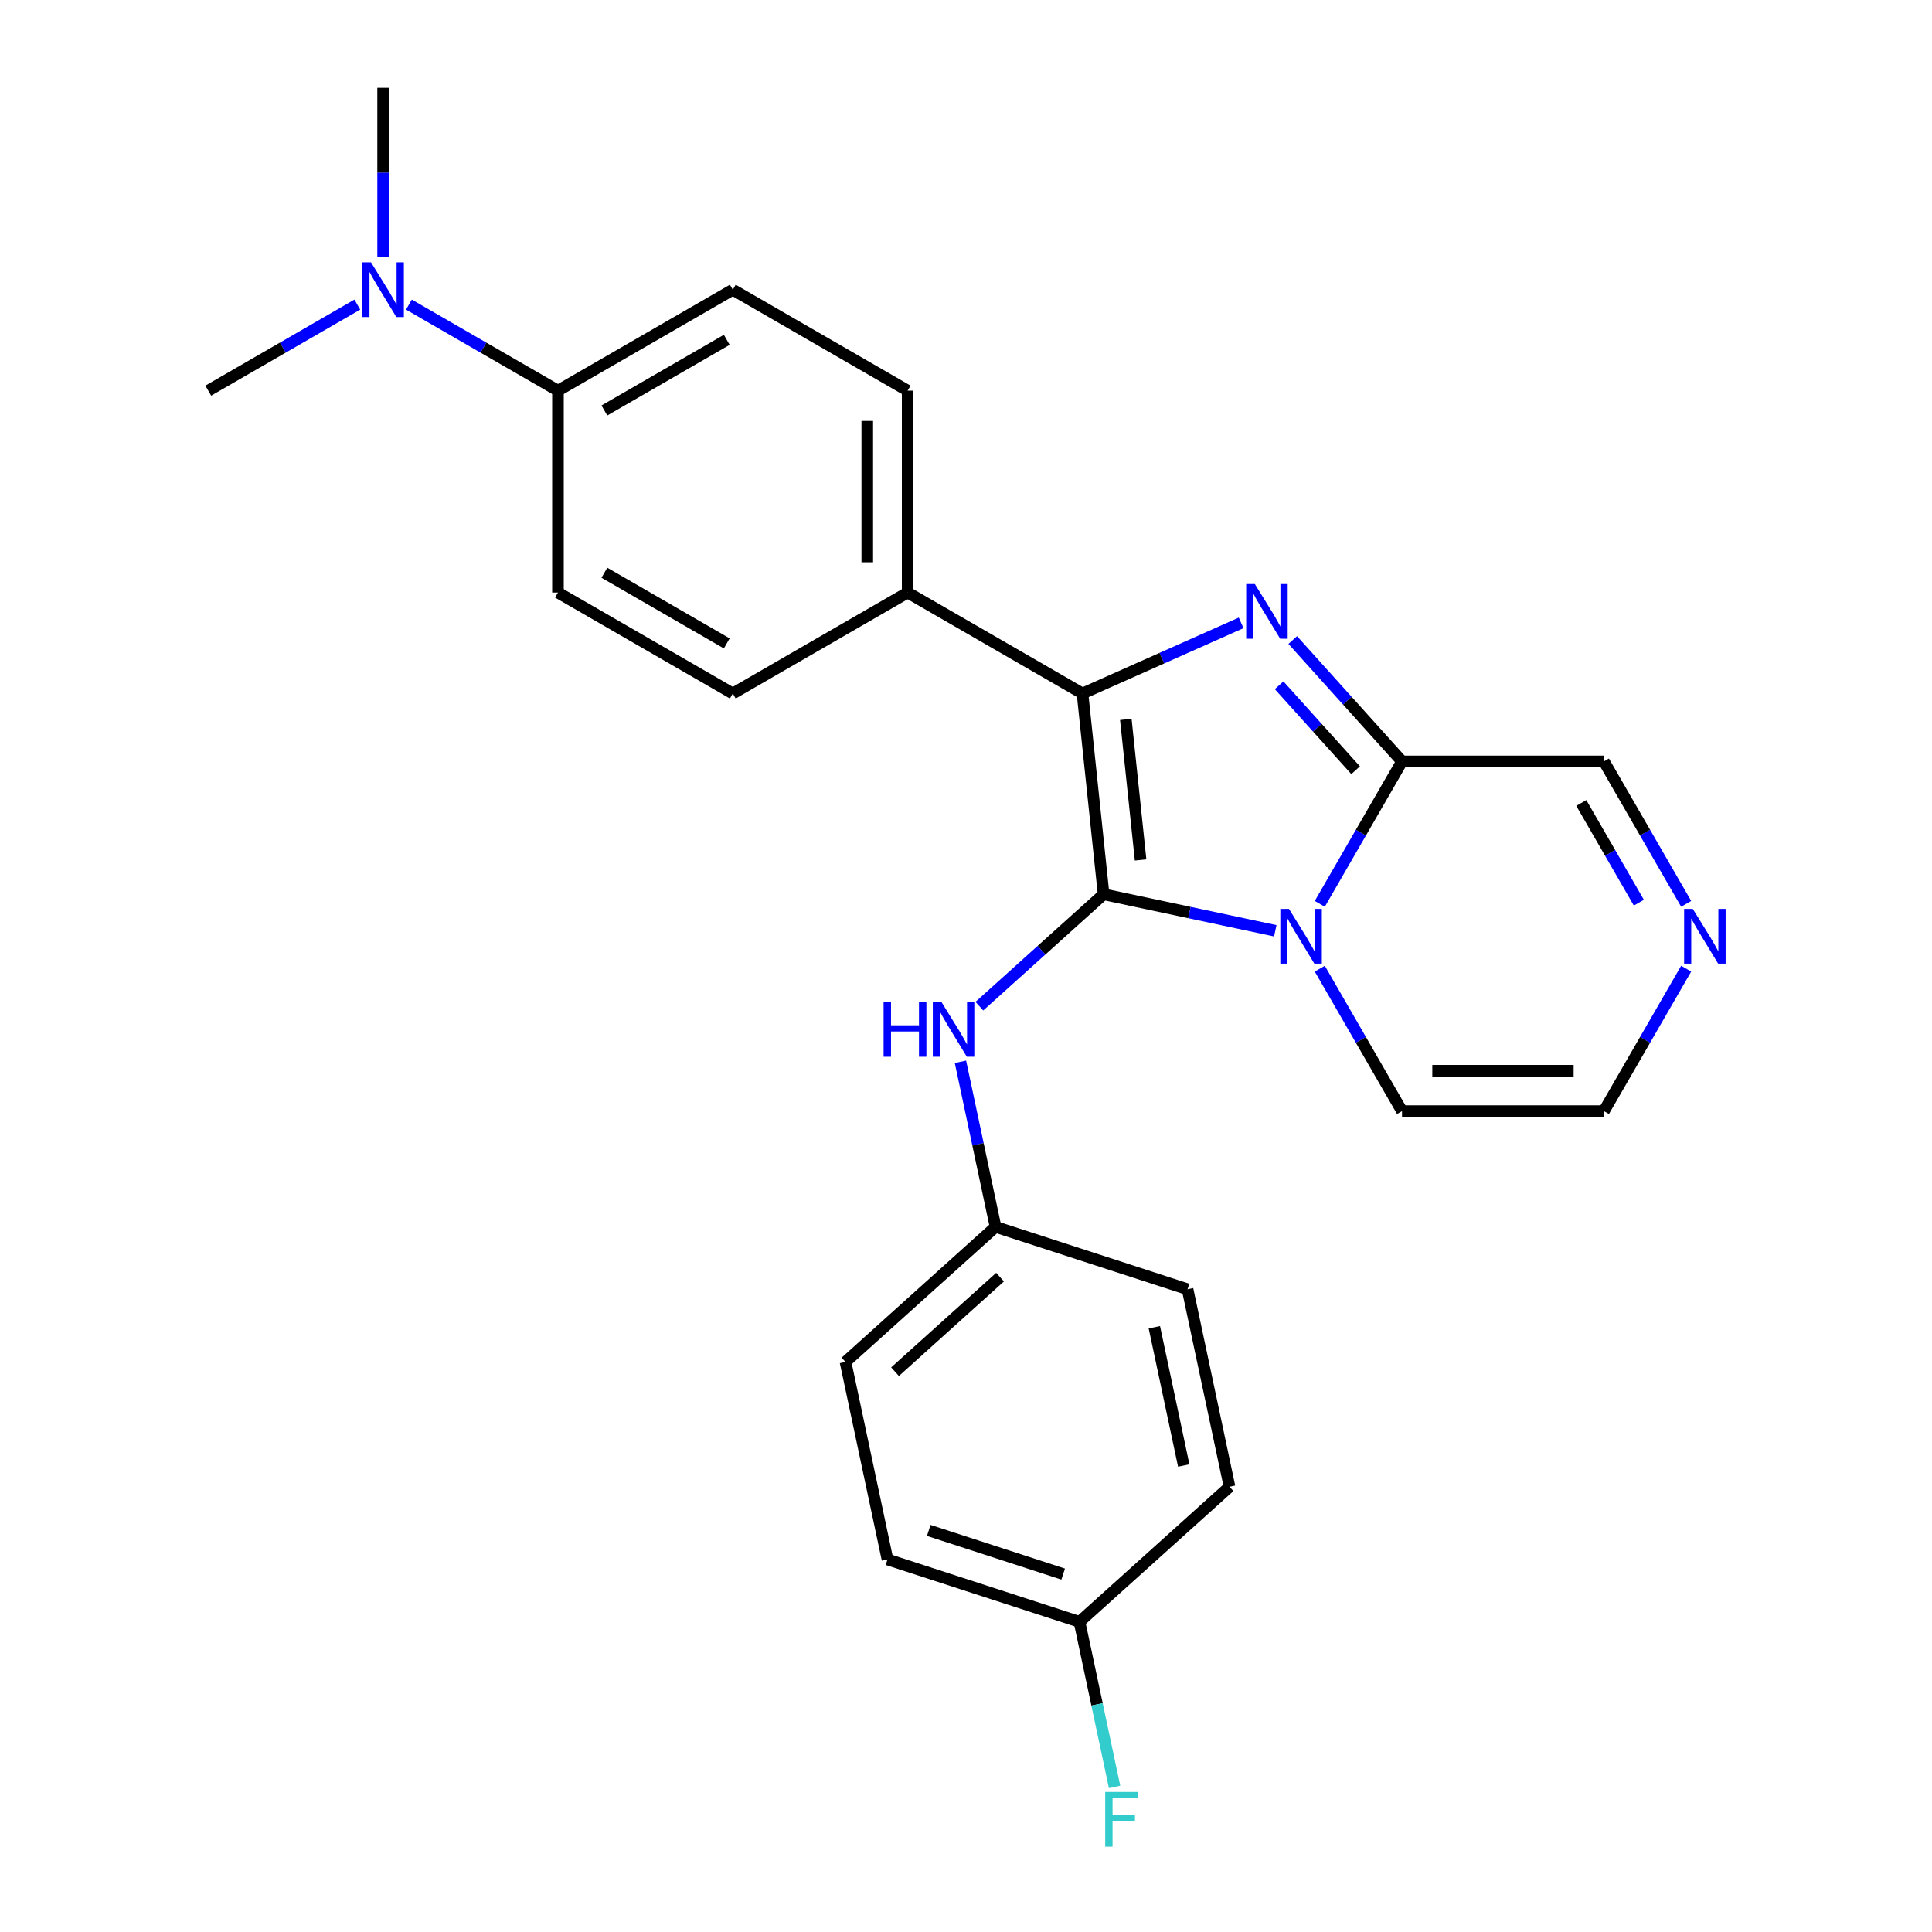 <?xml version='1.0' encoding='iso-8859-1'?>
<svg version='1.1' baseProfile='full'
              xmlns='http://www.w3.org/2000/svg'
                      xmlns:rdkit='http://www.rdkit.org/xml'
                      xmlns:xlink='http://www.w3.org/1999/xlink'
                  xml:space='preserve'
width='1000px' height='1000px' viewBox='0 0 1000 1000'>
<!-- END OF HEADER -->
<rect style='opacity:1.0;fill:#FFFFFF;stroke:none' width='1000' height='1000' x='0' y='0'> </rect>
<path class='bond-0' d='M 571.222,462.884 L 615.654,472.328' style='fill:none;fill-rule:evenodd;stroke:#000000;stroke-width:6px;stroke-linecap:butt;stroke-linejoin:miter;stroke-opacity:1' />
<path class='bond-0' d='M 615.654,472.328 L 660.086,481.772' style='fill:none;fill-rule:evenodd;stroke:#0000FF;stroke-width:6px;stroke-linecap:butt;stroke-linejoin:miter;stroke-opacity:1' />
<path class='bond-2' d='M 571.222,462.884 L 560.299,358.956' style='fill:none;fill-rule:evenodd;stroke:#000000;stroke-width:6px;stroke-linecap:butt;stroke-linejoin:miter;stroke-opacity:1' />
<path class='bond-2' d='M 590.369,445.11 L 582.723,372.36' style='fill:none;fill-rule:evenodd;stroke:#000000;stroke-width:6px;stroke-linecap:butt;stroke-linejoin:miter;stroke-opacity:1' />
<path class='bond-4' d='M 571.222,462.884 L 539.069,491.835' style='fill:none;fill-rule:evenodd;stroke:#000000;stroke-width:6px;stroke-linecap:butt;stroke-linejoin:miter;stroke-opacity:1' />
<path class='bond-4' d='M 539.069,491.835 L 506.916,520.785' style='fill:none;fill-rule:evenodd;stroke:#0000FF;stroke-width:6px;stroke-linecap:butt;stroke-linejoin:miter;stroke-opacity:1' />
<path class='bond-3' d='M 683.122,467.838 L 704.406,430.974' style='fill:none;fill-rule:evenodd;stroke:#0000FF;stroke-width:6px;stroke-linecap:butt;stroke-linejoin:miter;stroke-opacity:1' />
<path class='bond-3' d='M 704.406,430.974 L 725.689,394.111' style='fill:none;fill-rule:evenodd;stroke:#000000;stroke-width:6px;stroke-linecap:butt;stroke-linejoin:miter;stroke-opacity:1' />
<path class='bond-7' d='M 683.122,501.383 L 704.406,538.247' style='fill:none;fill-rule:evenodd;stroke:#0000FF;stroke-width:6px;stroke-linecap:butt;stroke-linejoin:miter;stroke-opacity:1' />
<path class='bond-7' d='M 704.406,538.247 L 725.689,575.11' style='fill:none;fill-rule:evenodd;stroke:#000000;stroke-width:6px;stroke-linecap:butt;stroke-linejoin:miter;stroke-opacity:1' />
<path class='bond-1' d='M 642.412,322.396 L 601.355,340.676' style='fill:none;fill-rule:evenodd;stroke:#0000FF;stroke-width:6px;stroke-linecap:butt;stroke-linejoin:miter;stroke-opacity:1' />
<path class='bond-1' d='M 601.355,340.676 L 560.299,358.956' style='fill:none;fill-rule:evenodd;stroke:#000000;stroke-width:6px;stroke-linecap:butt;stroke-linejoin:miter;stroke-opacity:1' />
<path class='bond-25' d='M 669.117,331.281 L 697.403,362.696' style='fill:none;fill-rule:evenodd;stroke:#0000FF;stroke-width:6px;stroke-linecap:butt;stroke-linejoin:miter;stroke-opacity:1' />
<path class='bond-25' d='M 697.403,362.696 L 725.689,394.111' style='fill:none;fill-rule:evenodd;stroke:#000000;stroke-width:6px;stroke-linecap:butt;stroke-linejoin:miter;stroke-opacity:1' />
<path class='bond-25' d='M 662.071,354.69 L 681.871,376.681' style='fill:none;fill-rule:evenodd;stroke:#0000FF;stroke-width:6px;stroke-linecap:butt;stroke-linejoin:miter;stroke-opacity:1' />
<path class='bond-25' d='M 681.871,376.681 L 701.671,398.671' style='fill:none;fill-rule:evenodd;stroke:#000000;stroke-width:6px;stroke-linecap:butt;stroke-linejoin:miter;stroke-opacity:1' />
<path class='bond-6' d='M 560.299,358.956 L 469.799,306.706' style='fill:none;fill-rule:evenodd;stroke:#000000;stroke-width:6px;stroke-linecap:butt;stroke-linejoin:miter;stroke-opacity:1' />
<path class='bond-8' d='M 725.689,394.111 L 830.189,394.111' style='fill:none;fill-rule:evenodd;stroke:#000000;stroke-width:6px;stroke-linecap:butt;stroke-linejoin:miter;stroke-opacity:1' />
<path class='bond-16' d='M 497.128,549.581 L 506.209,592.303' style='fill:none;fill-rule:evenodd;stroke:#0000FF;stroke-width:6px;stroke-linecap:butt;stroke-linejoin:miter;stroke-opacity:1' />
<path class='bond-16' d='M 506.209,592.303 L 515.29,635.025' style='fill:none;fill-rule:evenodd;stroke:#000000;stroke-width:6px;stroke-linecap:butt;stroke-linejoin:miter;stroke-opacity:1' />
<path class='bond-5' d='M 872.756,501.383 L 851.473,538.247' style='fill:none;fill-rule:evenodd;stroke:#0000FF;stroke-width:6px;stroke-linecap:butt;stroke-linejoin:miter;stroke-opacity:1' />
<path class='bond-5' d='M 851.473,538.247 L 830.189,575.11' style='fill:none;fill-rule:evenodd;stroke:#000000;stroke-width:6px;stroke-linecap:butt;stroke-linejoin:miter;stroke-opacity:1' />
<path class='bond-26' d='M 872.756,467.838 L 851.473,430.974' style='fill:none;fill-rule:evenodd;stroke:#0000FF;stroke-width:6px;stroke-linecap:butt;stroke-linejoin:miter;stroke-opacity:1' />
<path class='bond-26' d='M 851.473,430.974 L 830.189,394.111' style='fill:none;fill-rule:evenodd;stroke:#000000;stroke-width:6px;stroke-linecap:butt;stroke-linejoin:miter;stroke-opacity:1' />
<path class='bond-26' d='M 848.271,467.229 L 833.373,441.424' style='fill:none;fill-rule:evenodd;stroke:#0000FF;stroke-width:6px;stroke-linecap:butt;stroke-linejoin:miter;stroke-opacity:1' />
<path class='bond-26' d='M 833.373,441.424 L 818.474,415.62' style='fill:none;fill-rule:evenodd;stroke:#000000;stroke-width:6px;stroke-linecap:butt;stroke-linejoin:miter;stroke-opacity:1' />
<path class='bond-12' d='M 469.799,306.706 L 379.299,358.956' style='fill:none;fill-rule:evenodd;stroke:#000000;stroke-width:6px;stroke-linecap:butt;stroke-linejoin:miter;stroke-opacity:1' />
<path class='bond-13' d='M 469.799,306.706 L 469.799,202.205' style='fill:none;fill-rule:evenodd;stroke:#000000;stroke-width:6px;stroke-linecap:butt;stroke-linejoin:miter;stroke-opacity:1' />
<path class='bond-13' d='M 448.899,291.03 L 448.899,217.88' style='fill:none;fill-rule:evenodd;stroke:#000000;stroke-width:6px;stroke-linecap:butt;stroke-linejoin:miter;stroke-opacity:1' />
<path class='bond-9' d='M 725.689,575.11 L 830.189,575.11' style='fill:none;fill-rule:evenodd;stroke:#000000;stroke-width:6px;stroke-linecap:butt;stroke-linejoin:miter;stroke-opacity:1' />
<path class='bond-9' d='M 741.364,554.21 L 814.514,554.21' style='fill:none;fill-rule:evenodd;stroke:#000000;stroke-width:6px;stroke-linecap:butt;stroke-linejoin:miter;stroke-opacity:1' />
<path class='bond-10' d='M 288.799,202.205 L 379.299,149.955' style='fill:none;fill-rule:evenodd;stroke:#000000;stroke-width:6px;stroke-linecap:butt;stroke-linejoin:miter;stroke-opacity:1' />
<path class='bond-10' d='M 312.824,212.468 L 376.174,175.892' style='fill:none;fill-rule:evenodd;stroke:#000000;stroke-width:6px;stroke-linecap:butt;stroke-linejoin:miter;stroke-opacity:1' />
<path class='bond-11' d='M 288.799,202.205 L 250.225,179.935' style='fill:none;fill-rule:evenodd;stroke:#000000;stroke-width:6px;stroke-linecap:butt;stroke-linejoin:miter;stroke-opacity:1' />
<path class='bond-11' d='M 250.225,179.935 L 211.651,157.664' style='fill:none;fill-rule:evenodd;stroke:#0000FF;stroke-width:6px;stroke-linecap:butt;stroke-linejoin:miter;stroke-opacity:1' />
<path class='bond-28' d='M 288.799,202.205 L 288.799,306.706' style='fill:none;fill-rule:evenodd;stroke:#000000;stroke-width:6px;stroke-linecap:butt;stroke-linejoin:miter;stroke-opacity:1' />
<path class='bond-23' d='M 198.299,133.182 L 198.299,89.319' style='fill:none;fill-rule:evenodd;stroke:#0000FF;stroke-width:6px;stroke-linecap:butt;stroke-linejoin:miter;stroke-opacity:1' />
<path class='bond-23' d='M 198.299,89.319 L 198.299,45.455' style='fill:none;fill-rule:evenodd;stroke:#000000;stroke-width:6px;stroke-linecap:butt;stroke-linejoin:miter;stroke-opacity:1' />
<path class='bond-24' d='M 184.946,157.664 L 146.372,179.935' style='fill:none;fill-rule:evenodd;stroke:#0000FF;stroke-width:6px;stroke-linecap:butt;stroke-linejoin:miter;stroke-opacity:1' />
<path class='bond-24' d='M 146.372,179.935 L 107.799,202.205' style='fill:none;fill-rule:evenodd;stroke:#000000;stroke-width:6px;stroke-linecap:butt;stroke-linejoin:miter;stroke-opacity:1' />
<path class='bond-15' d='M 379.299,358.956 L 288.799,306.706' style='fill:none;fill-rule:evenodd;stroke:#000000;stroke-width:6px;stroke-linecap:butt;stroke-linejoin:miter;stroke-opacity:1' />
<path class='bond-15' d='M 376.174,333.018 L 312.824,296.443' style='fill:none;fill-rule:evenodd;stroke:#000000;stroke-width:6px;stroke-linecap:butt;stroke-linejoin:miter;stroke-opacity:1' />
<path class='bond-14' d='M 469.799,202.205 L 379.299,149.955' style='fill:none;fill-rule:evenodd;stroke:#000000;stroke-width:6px;stroke-linecap:butt;stroke-linejoin:miter;stroke-opacity:1' />
<path class='bond-19' d='M 515.29,635.025 L 614.676,667.317' style='fill:none;fill-rule:evenodd;stroke:#000000;stroke-width:6px;stroke-linecap:butt;stroke-linejoin:miter;stroke-opacity:1' />
<path class='bond-20' d='M 515.29,635.025 L 437.631,704.949' style='fill:none;fill-rule:evenodd;stroke:#000000;stroke-width:6px;stroke-linecap:butt;stroke-linejoin:miter;stroke-opacity:1' />
<path class='bond-20' d='M 517.626,661.045 L 463.265,709.992' style='fill:none;fill-rule:evenodd;stroke:#000000;stroke-width:6px;stroke-linecap:butt;stroke-linejoin:miter;stroke-opacity:1' />
<path class='bond-17' d='M 558.744,839.458 L 459.358,807.166' style='fill:none;fill-rule:evenodd;stroke:#000000;stroke-width:6px;stroke-linecap:butt;stroke-linejoin:miter;stroke-opacity:1' />
<path class='bond-17' d='M 550.294,814.737 L 480.724,792.133' style='fill:none;fill-rule:evenodd;stroke:#000000;stroke-width:6px;stroke-linecap:butt;stroke-linejoin:miter;stroke-opacity:1' />
<path class='bond-18' d='M 558.744,839.458 L 567.824,882.181' style='fill:none;fill-rule:evenodd;stroke:#000000;stroke-width:6px;stroke-linecap:butt;stroke-linejoin:miter;stroke-opacity:1' />
<path class='bond-18' d='M 567.824,882.181 L 576.905,924.903' style='fill:none;fill-rule:evenodd;stroke:#33CCCC;stroke-width:6px;stroke-linecap:butt;stroke-linejoin:miter;stroke-opacity:1' />
<path class='bond-27' d='M 558.744,839.458 L 636.403,769.534' style='fill:none;fill-rule:evenodd;stroke:#000000;stroke-width:6px;stroke-linecap:butt;stroke-linejoin:miter;stroke-opacity:1' />
<path class='bond-21' d='M 614.676,667.317 L 636.403,769.534' style='fill:none;fill-rule:evenodd;stroke:#000000;stroke-width:6px;stroke-linecap:butt;stroke-linejoin:miter;stroke-opacity:1' />
<path class='bond-21' d='M 597.491,686.995 L 612.7,758.547' style='fill:none;fill-rule:evenodd;stroke:#000000;stroke-width:6px;stroke-linecap:butt;stroke-linejoin:miter;stroke-opacity:1' />
<path class='bond-22' d='M 437.631,704.949 L 459.358,807.166' style='fill:none;fill-rule:evenodd;stroke:#000000;stroke-width:6px;stroke-linecap:butt;stroke-linejoin:miter;stroke-opacity:1' />
<path  class='atom-1' d='M 667.179 470.45
L 676.459 485.45
Q 677.379 486.93, 678.859 489.61
Q 680.339 492.29, 680.419 492.45
L 680.419 470.45
L 684.179 470.45
L 684.179 498.77
L 680.299 498.77
L 670.339 482.37
Q 669.179 480.45, 667.939 478.25
Q 666.739 476.05, 666.379 475.37
L 666.379 498.77
L 662.699 498.77
L 662.699 470.45
L 667.179 470.45
' fill='#0000FF'/>
<path  class='atom-2' d='M 649.505 302.292
L 658.785 317.292
Q 659.705 318.772, 661.185 321.452
Q 662.665 324.132, 662.745 324.292
L 662.745 302.292
L 666.505 302.292
L 666.505 330.612
L 662.625 330.612
L 652.665 314.212
Q 651.505 312.292, 650.265 310.092
Q 649.065 307.892, 648.705 307.212
L 648.705 330.612
L 645.025 330.612
L 645.025 302.292
L 649.505 302.292
' fill='#0000FF'/>
<path  class='atom-5' d='M 457.343 518.648
L 461.183 518.648
L 461.183 530.688
L 475.663 530.688
L 475.663 518.648
L 479.503 518.648
L 479.503 546.968
L 475.663 546.968
L 475.663 533.888
L 461.183 533.888
L 461.183 546.968
L 457.343 546.968
L 457.343 518.648
' fill='#0000FF'/>
<path  class='atom-5' d='M 487.303 518.648
L 496.583 533.648
Q 497.503 535.128, 498.983 537.808
Q 500.463 540.488, 500.543 540.648
L 500.543 518.648
L 504.303 518.648
L 504.303 546.968
L 500.423 546.968
L 490.463 530.568
Q 489.303 528.648, 488.063 526.448
Q 486.863 524.248, 486.503 523.568
L 486.503 546.968
L 482.823 546.968
L 482.823 518.648
L 487.303 518.648
' fill='#0000FF'/>
<path  class='atom-6' d='M 876.18 470.45
L 885.46 485.45
Q 886.38 486.93, 887.86 489.61
Q 889.34 492.29, 889.42 492.45
L 889.42 470.45
L 893.18 470.45
L 893.18 498.77
L 889.3 498.77
L 879.34 482.37
Q 878.18 480.45, 876.94 478.25
Q 875.74 476.05, 875.38 475.37
L 875.38 498.77
L 871.7 498.77
L 871.7 470.45
L 876.18 470.45
' fill='#0000FF'/>
<path  class='atom-12' d='M 192.039 135.795
L 201.319 150.795
Q 202.239 152.275, 203.719 154.955
Q 205.199 157.635, 205.279 157.795
L 205.279 135.795
L 209.039 135.795
L 209.039 164.115
L 205.159 164.115
L 195.199 147.715
Q 194.039 145.795, 192.799 143.595
Q 191.599 141.395, 191.239 140.715
L 191.239 164.115
L 187.559 164.115
L 187.559 135.795
L 192.039 135.795
' fill='#0000FF'/>
<path  class='atom-19' d='M 572.05 927.515
L 588.89 927.515
L 588.89 930.755
L 575.85 930.755
L 575.85 939.355
L 587.45 939.355
L 587.45 942.635
L 575.85 942.635
L 575.85 955.835
L 572.05 955.835
L 572.05 927.515
' fill='#33CCCC'/>
</svg>
